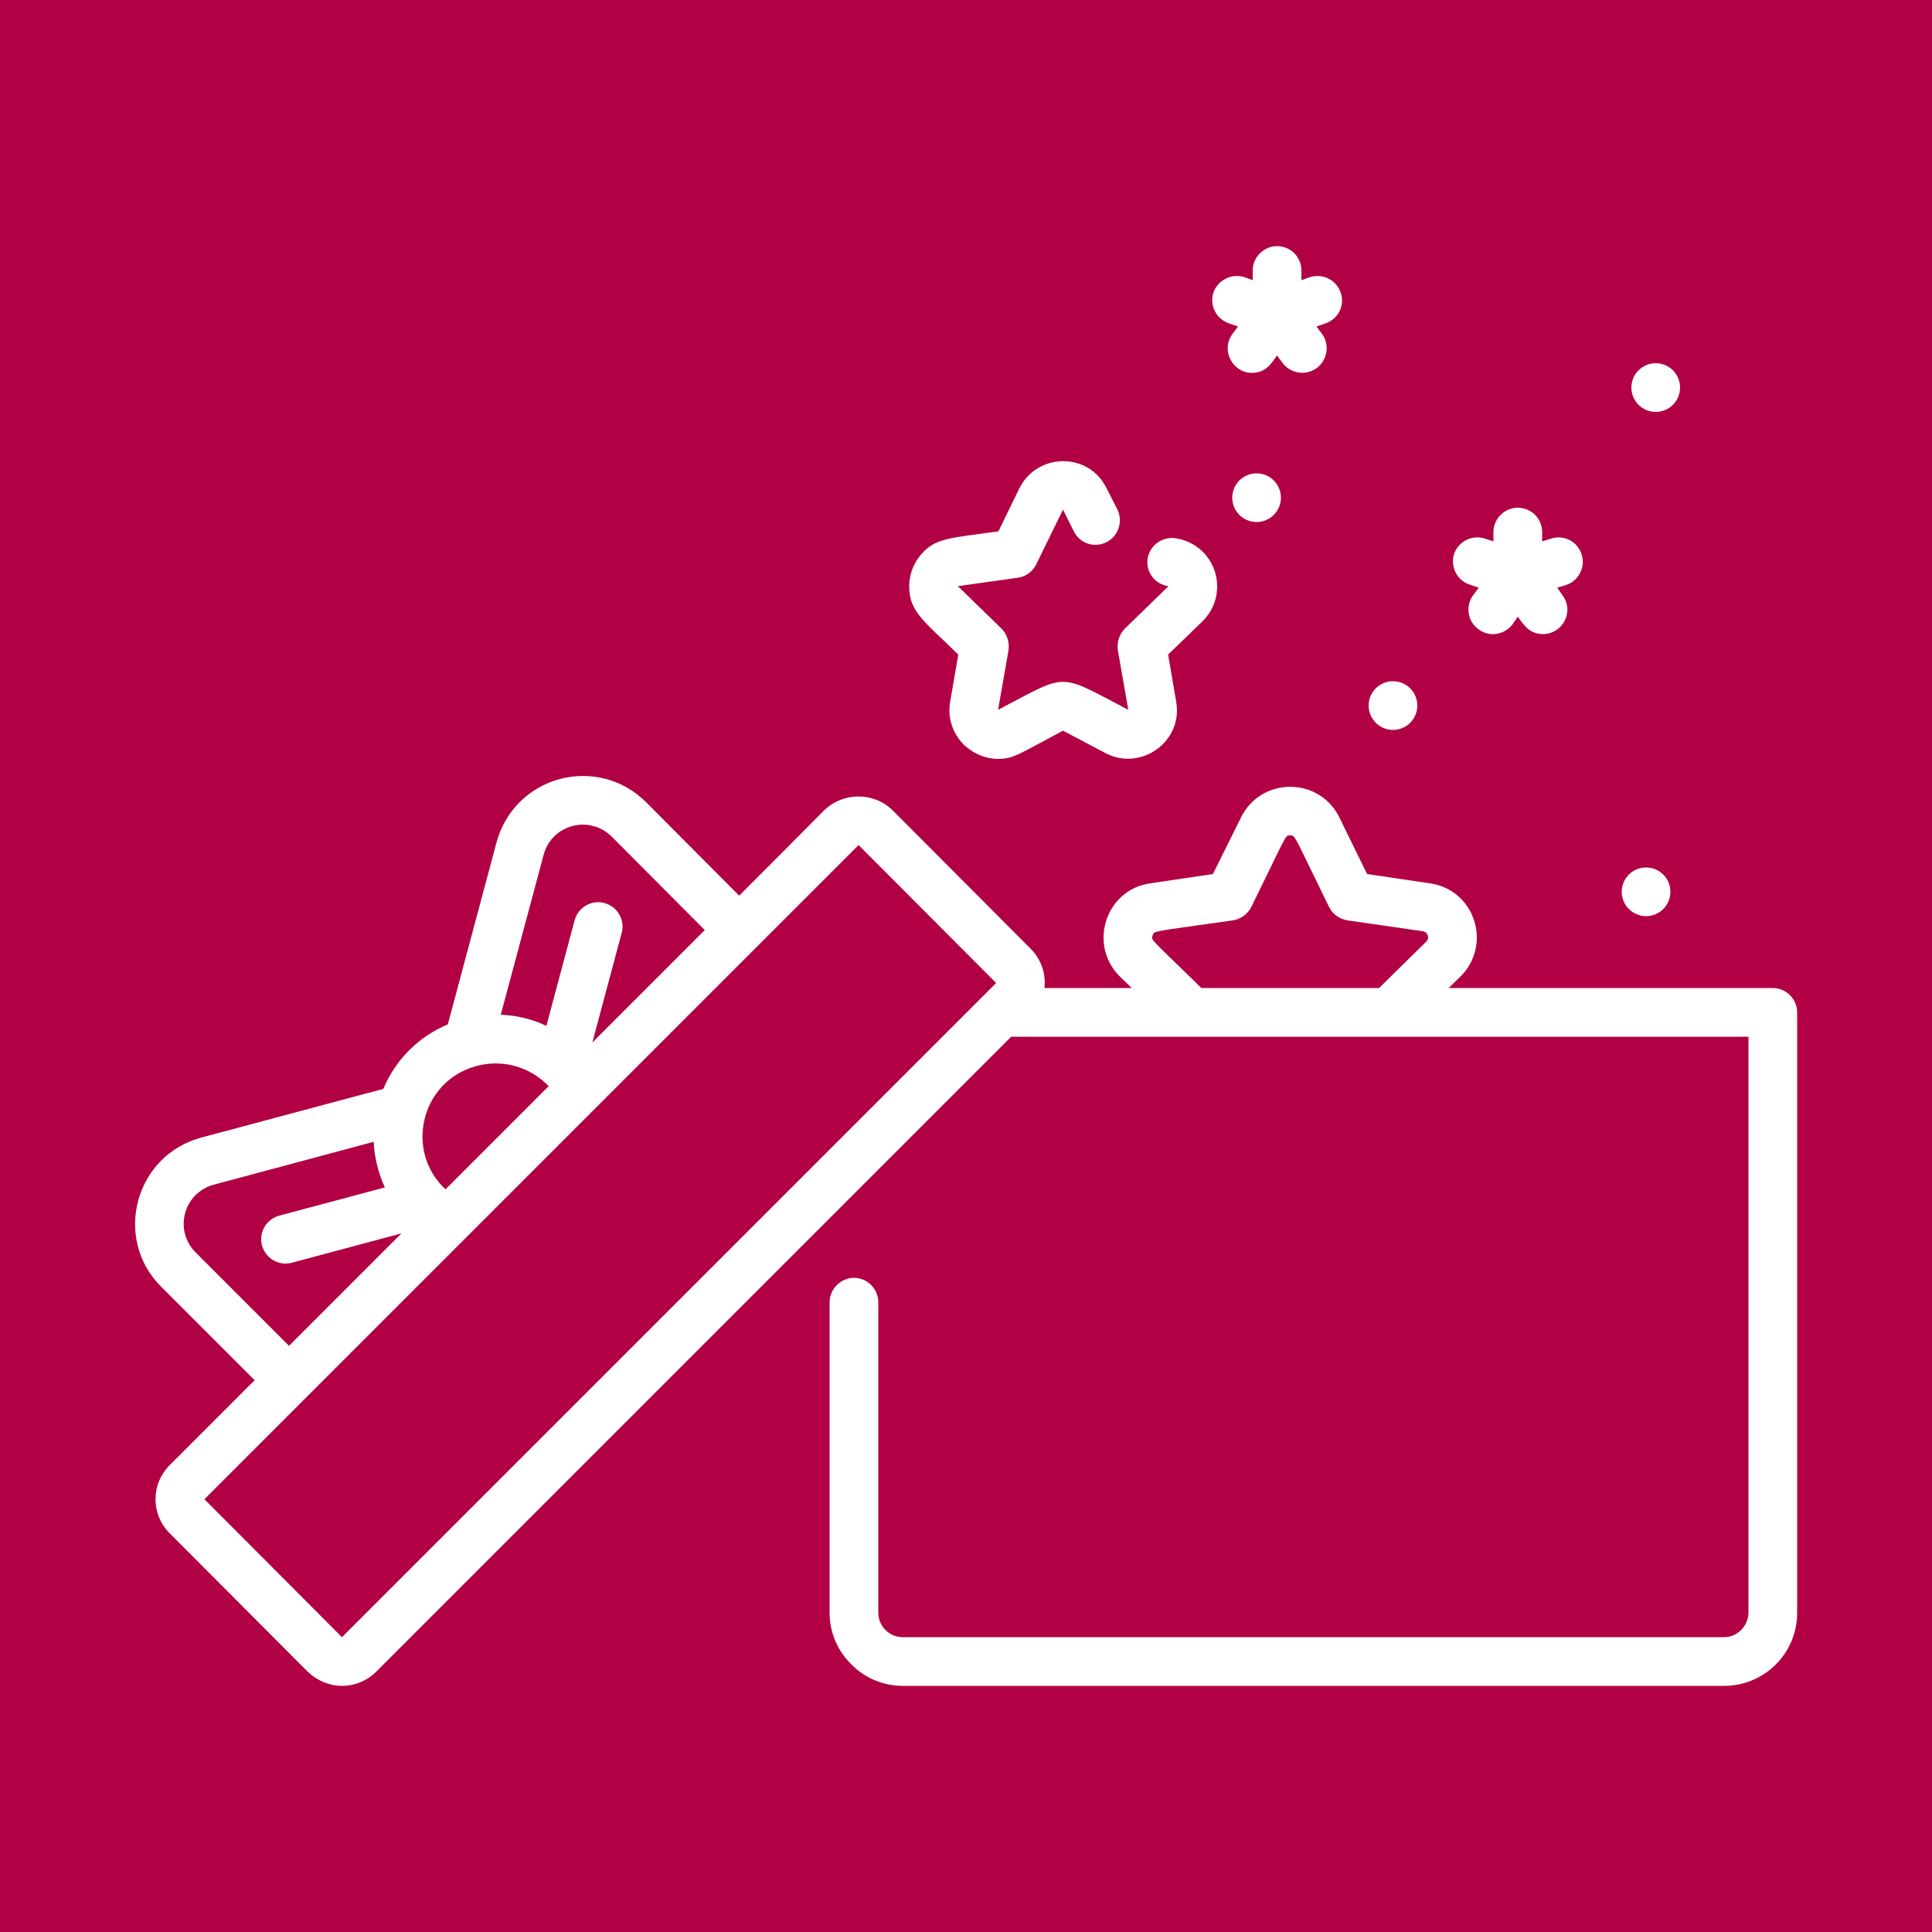 <?xml version="1.0" encoding="UTF-8"?> <!-- Creator: CorelDRAW 2017 --> <svg xmlns="http://www.w3.org/2000/svg" xmlns:xlink="http://www.w3.org/1999/xlink" xml:space="preserve" width="50px" height="50px" style="shape-rendering:geometricPrecision; text-rendering:geometricPrecision; image-rendering:optimizeQuality; fill-rule:evenodd; clip-rule:evenodd" viewBox="0 0 50 50"> <defs> <style type="text/css"> <![CDATA[ .fil0 {fill:#B20044} .fil1 {fill:white} ]]> </style> </defs> <rect class="fil0" width="50" height="50"></rect> <g id="Слой_x0020_1">  <g id="_2805715494192"> <g> <g> <path class="fil1" d="M34.7 7.58c-0.11,-0.33 -0.46,-0.51 -0.79,-0.41l-0.23 0.08 0 -0.25c0,-0.35 -0.28,-0.63 -0.63,-0.63 -0.34,0 -0.63,0.28 -0.63,0.63l0 0.25 -0.22 -0.08c-0.33,-0.1 -0.69,0.08 -0.8,0.41 -0.1,0.33 0.08,0.68 0.41,0.79l0.23 0.08 -0.15 0.2c-0.3,0.42 0.01,1 0.51,1 0.37,0 0.51,-0.26 0.65,-0.45l0.14 0.19c0.21,0.28 0.6,0.34 0.88,0.14 0.28,-0.2 0.35,-0.6 0.15,-0.88l-0.15 -0.2 0.23 -0.08c0.33,-0.11 0.51,-0.46 0.4,-0.79z"></path> </g> </g> <g> <g> <path class="fil1" d="M40.93 14.34c-0.11,-0.33 -0.46,-0.51 -0.79,-0.4l-0.23 0.07 0 -0.24c0,-0.35 -0.28,-0.63 -0.63,-0.63 -0.34,0 -0.63,0.28 -0.63,0.63l0 0.24 -0.22 -0.07c-0.33,-0.11 -0.69,0.07 -0.8,0.4 -0.1,0.33 0.08,0.69 0.41,0.79l0.23 0.08 -0.15 0.2c-0.2,0.28 -0.14,0.68 0.15,0.88 0.28,0.21 0.67,0.14 0.88,-0.14l0.13 -0.19c0.14,0.18 0.28,0.45 0.65,0.45 0.51,0 0.82,-0.58 0.51,-1l-0.14 -0.2 0.23 -0.07c0.33,-0.11 0.51,-0.47 0.4,-0.8z"></path> </g> </g> <g> <g> <circle class="fil1" cx="32.52" cy="12.88" r="0.63"></circle> </g> </g> <g> <g> <circle class="fil1" cx="42.6" cy="23.08" r="0.63"></circle> </g> </g> <g> <g> <circle class="fil1" cx="36.05" cy="18.26" r="0.63"></circle> </g> </g> <g> <g> <circle class="fil1" cx="42.85" cy="10.03" r="0.63"></circle> </g> </g> <g> <g> <path class="fil1" d="M31.21 14.37c-0.33,-0.4 -0.79,-0.44 -0.79,-0.44 -0.36,-0.05 -0.67,0.2 -0.72,0.53 -0.05,0.35 0.19,0.66 0.54,0.71l-1.13 1.1c-0.14,0.14 -0.21,0.35 -0.18,0.56l0.27 1.54c0,0 0,0 0,0 -1.86,-0.97 -1.53,-0.96 -3.37,0l0 0c0,0 0,0 0,0l0.27 -1.54c0.03,-0.21 -0.04,-0.42 -0.18,-0.56l-1.13 -1.1 1.56 -0.22c0.2,-0.03 0.38,-0.16 0.47,-0.35l0.69 -1.41 0.28 0.56c0.11,0.22 0.32,0.35 0.56,0.35 0.47,0 0.77,-0.49 0.57,-0.91l-0.28 -0.55c-0.46,-0.95 -1.8,-0.93 -2.26,0l-0.54 1.11c-1.25,0.18 -1.64,0.16 -2.02,0.62 -0.19,0.23 -0.29,0.51 -0.29,0.81 0,0.65 0.38,0.89 1.27,1.76l-0.21 1.22c-0.01,0.07 -0.02,0.15 -0.02,0.22 0,0.34 0.14,0.66 0.38,0.9 0.25,0.23 0.56,0.36 0.88,0.36 0.4,0 0.53,-0.12 1.68,-0.73l0 0 1.1 0.58c0.83,0.44 1.85,-0.17 1.85,-1.11 0,-0.07 -0.01,-0.15 -0.02,-0.22l-0.21 -1.22 0.89 -0.86c0.47,-0.46 0.51,-1.2 0.09,-1.71z"></path> </g> </g> <g> <g> <path class="fil1" d="M45.88 25.57l-8.39 0 0.3 -0.29c0.84,-0.83 0.38,-2.26 -0.79,-2.42l-1.62 -0.24 -0.72 -1.47c-0.52,-1.05 -2.02,-1.05 -2.54,0l-0.73 1.47 -1.62 0.24c-1.16,0.16 -1.62,1.6 -0.78,2.42l0.3 0.29 -2.26 0c0.04,-0.37 -0.08,-0.74 -0.36,-1.02l-3.56 -3.57c-0.49,-0.49 -1.29,-0.49 -1.79,0 -1.21,1.22 -1.57,1.58 -2.19,2.2l-2.41 -2.42c-0.59,-0.59 -1.43,-0.81 -2.23,-0.6 -0.81,0.22 -1.42,0.83 -1.64,1.64l-1.26 4.71c-0.76,0.32 -1.35,0.91 -1.67,1.67l-4.71 1.26c-1.72,0.46 -2.29,2.61 -1.04,3.86l2.42 2.42c-1.24,1.24 -2.07,2.07 -2.19,2.19 -0.5,0.49 -0.5,1.29 0,1.78l3.56 3.57c0.25,0.24 0.57,0.37 0.89,0.37 0.33,0 0.65,-0.13 0.89,-0.37l16.43 -16.43 19.08 0 0 14.91c-0.01,0.35 -0.29,0.63 -0.63,0.63l-21.26 0c-0.34,0 -0.63,-0.28 -0.63,-0.63l0 -8.04c0,-0.34 -0.28,-0.63 -0.63,-0.63 -0.34,0 -0.63,0.29 -0.63,0.63 0,0 0,0 0,0l0 8.04c0,0.5 0.2,0.98 0.56,1.33 0.35,0.36 0.83,0.56 1.33,0.56l21.26 0c1.04,0 1.89,-0.84 1.89,-1.89l0 -15.54c0,-0.35 -0.29,-0.63 -0.63,-0.63zm-31.81 -3.45c0.21,-0.78 1.18,-1.04 1.76,-0.47l2.41 2.42c-0.87,0.87 -1.86,1.86 -2.91,2.91l0.76 -2.84c0.09,-0.33 -0.11,-0.68 -0.45,-0.77 -0.33,-0.09 -0.68,0.11 -0.77,0.45l-0.73 2.73c-0.37,-0.18 -0.77,-0.27 -1.18,-0.29l1.11 -4.14zm-1.78 5.48c0.68,-0.2 1.41,-0.01 1.91,0.51 -0.89,0.89 -1.79,1.79 -2.67,2.67 -1.07,-1 -0.63,-2.78 0.76,-3.18zm-7.23 4.81c-0.26,-0.26 -0.37,-0.64 -0.27,-1.01 0.1,-0.37 0.38,-0.64 0.74,-0.74l4.14 -1.11c0.02,0.4 0.12,0.81 0.29,1.18l-2.73 0.73c-0.34,0.09 -0.54,0.44 -0.45,0.77 0.09,0.34 0.44,0.54 0.77,0.45l2.84 -0.76c-1.05,1.05 -2.04,2.04 -2.91,2.91l-2.42 -2.42zm3.79 9.96l-3.56 -3.57c0.13,-0.13 1.15,-1.15 2.63,-2.63 0,0 0,0 0,0l0 0c1.16,-1.16 10.27,-10.27 11.66,-11.66l0 0c1.1,-1.1 -0.34,0.34 2.64,-2.64l3.56 3.57 -16.93 16.93zm28.06 -18l-1.22 1.2 -4.6 0c-1.31,-1.29 -1.31,-1.23 -1.26,-1.36 0.04,-0.13 -0.02,-0.09 2.07,-0.39 0.21,-0.03 0.38,-0.16 0.48,-0.34 0.94,-1.91 0.87,-1.86 1.01,-1.86 0.14,0 0.07,-0.05 1.01,1.86 0.09,0.18 0.27,0.31 0.48,0.34l1.94 0.28c0.13,0.02 0.19,0.18 0.09,0.27z"></path> </g> </g> <g> </g> <g> </g> <g> </g> <g> </g> <g> </g> <g> </g> <g> </g> <g> </g> <g> </g> <g> </g> <g> </g> <g> </g> <g> </g> <g> </g> <g> </g> </g> </g> </svg> 